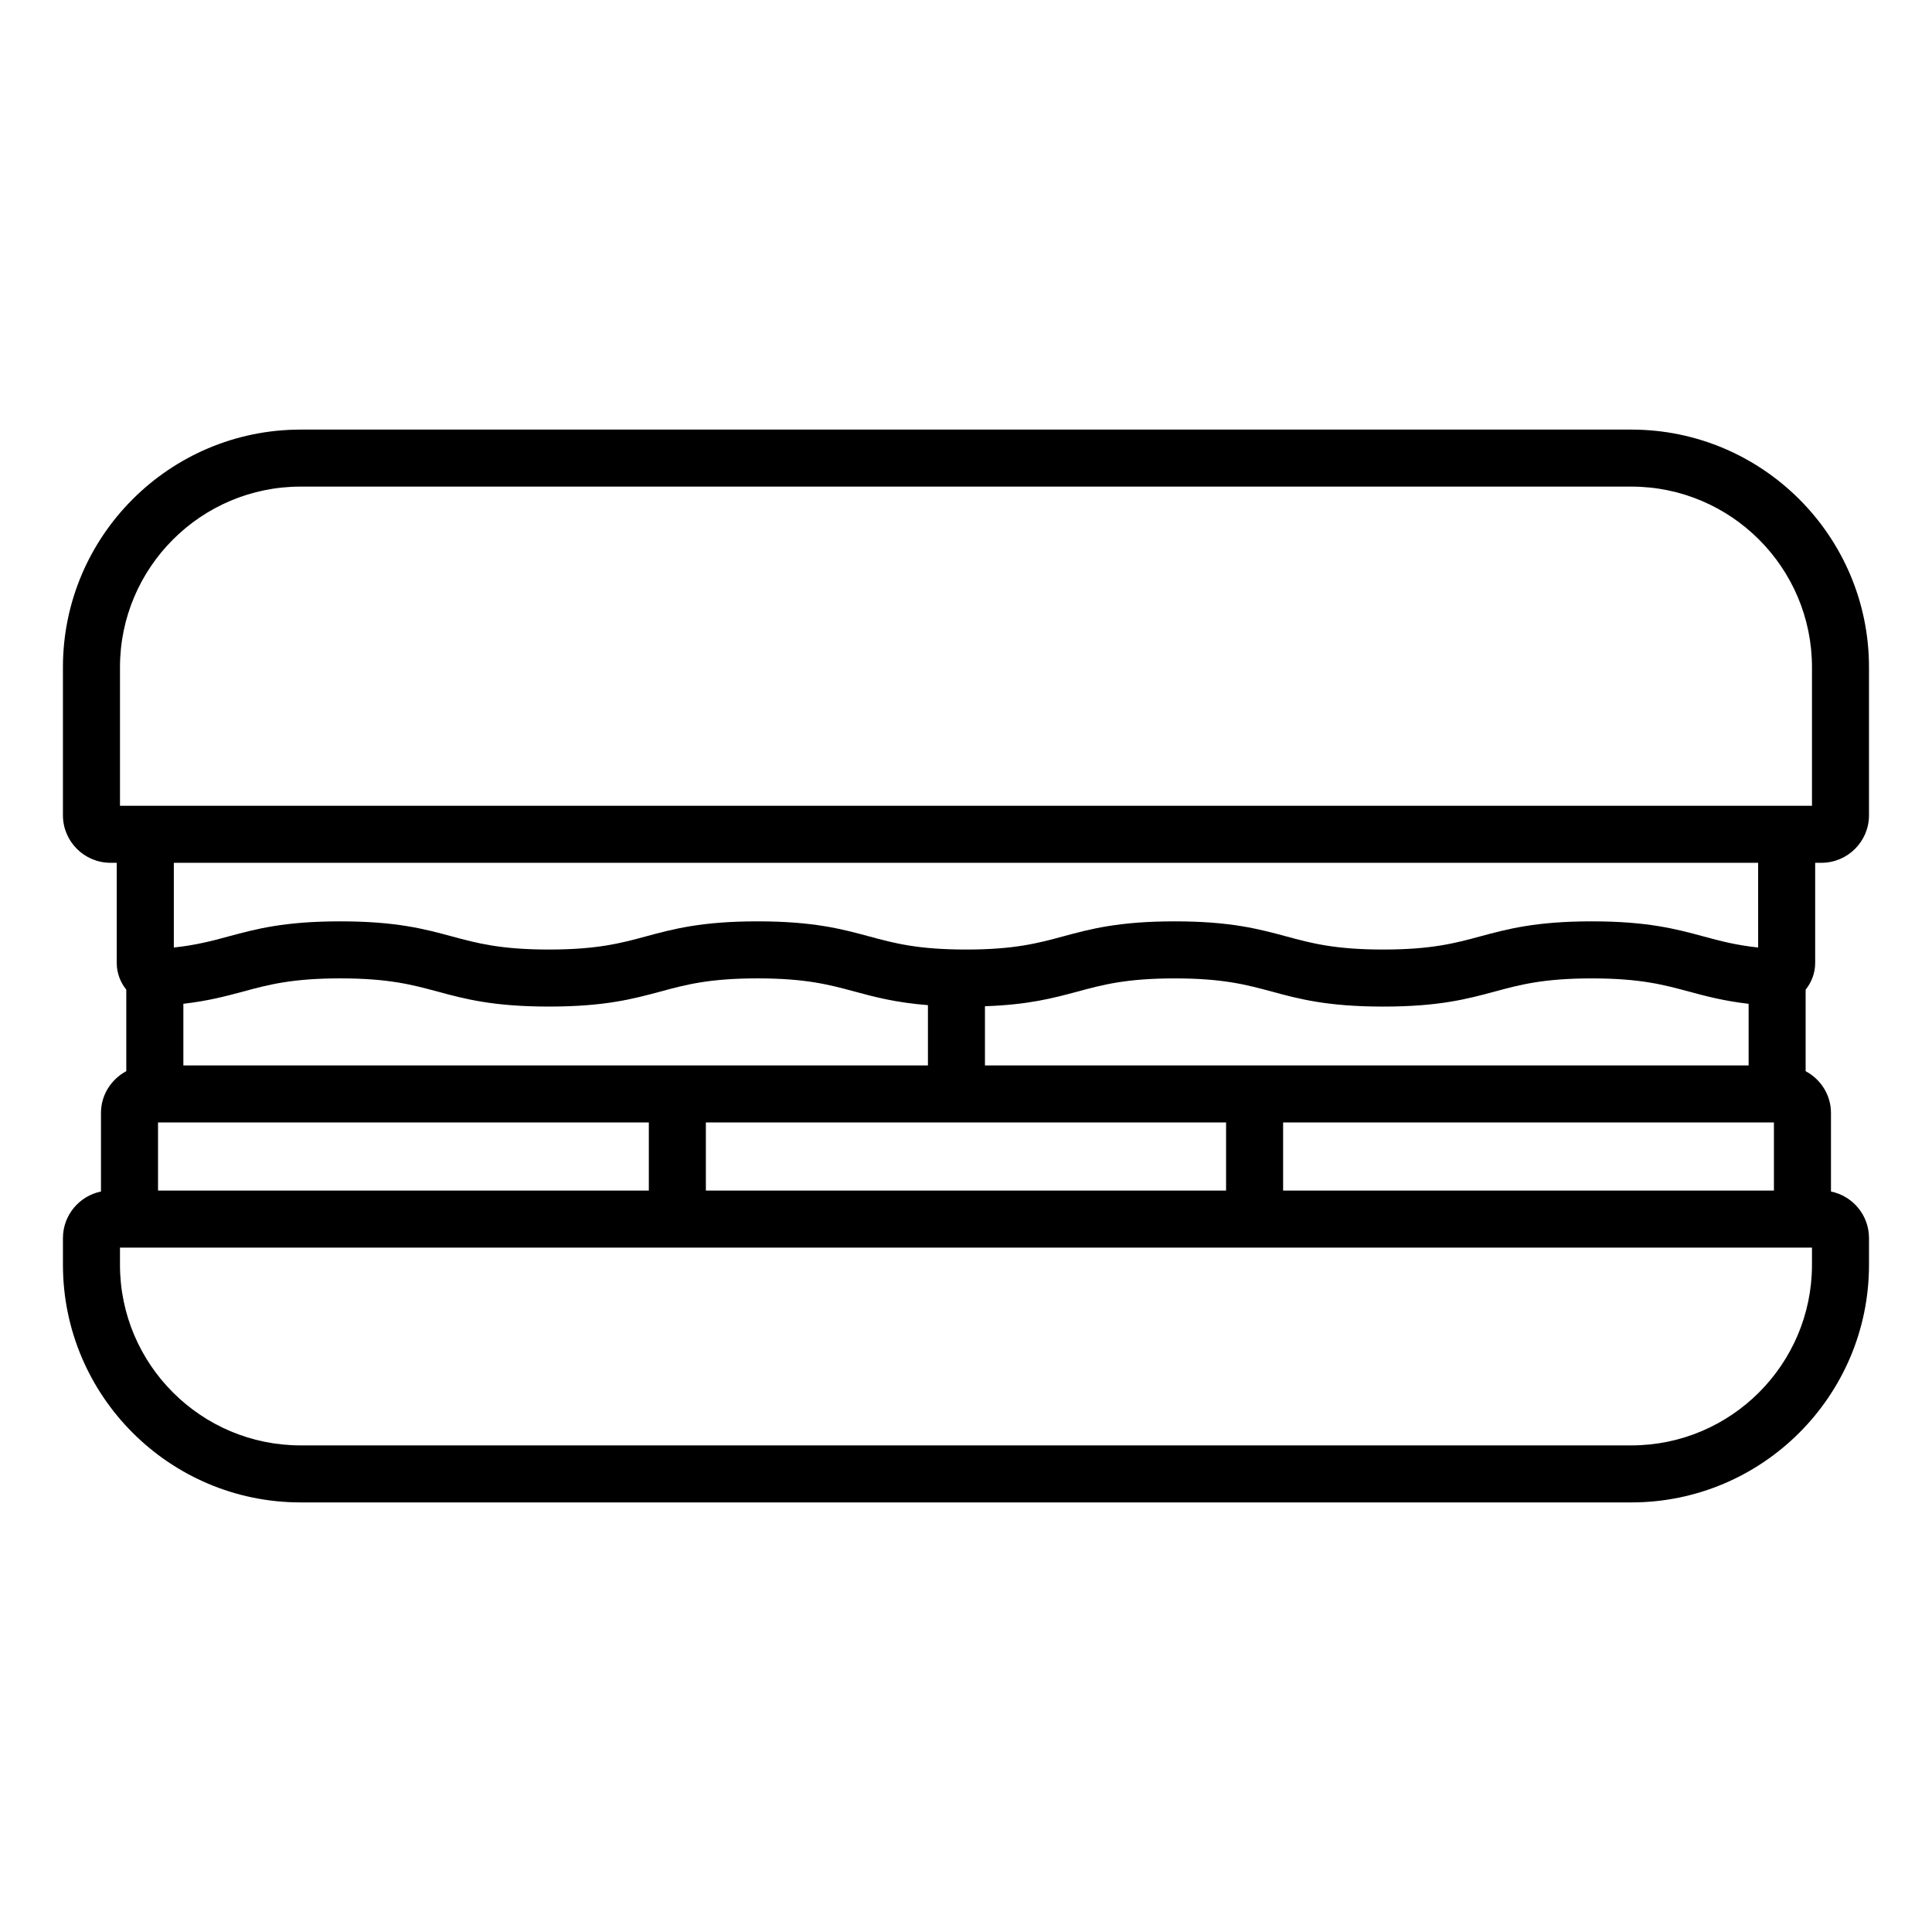 <?xml version="1.0" encoding="UTF-8"?>
<!-- Uploaded to: ICON Repo, www.iconrepo.com, Generator: ICON Repo Mixer Tools -->
<svg fill="#000000" width="800px" height="800px" version="1.1" viewBox="144 144 512 512" xmlns="http://www.w3.org/2000/svg">
 <path d="m625.04 399.25v-26.602h1.668c6.945 0 12.594-5.652 12.594-12.594v-39.23c0-34.727-28.25-62.977-62.977-62.977h-352.67c-34.727 0-62.977 28.25-62.977 62.977v39.23c0 6.945 5.652 12.594 12.594 12.594h1.668v26.602c0 2.566 0.934 5.035 2.527 7.023v21.598c-3.965 2.125-6.707 6.262-6.707 11.074v20.82c-5.742 1.172-10.078 6.258-10.078 12.34v7.074c0 34.727 28.25 62.977 62.977 62.977h352.67c34.727 0 62.977-28.25 62.977-62.977v-7.074c0-6.086-4.332-11.172-10.078-12.34v-20.82c0-4.812-2.742-8.953-6.715-11.07v-21.598c1.594-1.992 2.527-4.461 2.527-7.027zm-0.848 75.375v4.555c0 26.391-21.473 47.863-47.863 47.863h-352.67c-26.391 0-47.863-21.473-47.863-47.863v-4.555zm-293.13-33.16h137.86v18.047h-137.86zm-138.47-15.113v-16.336c6.602-0.77 11.332-2.027 15.902-3.262 6.613-1.785 12.859-3.473 25.68-3.473 12.824 0 19.07 1.688 25.684 3.473 7.273 1.965 14.793 3.996 29.621 3.996 14.82 0 22.336-2.031 29.605-3.996 6.609-1.785 12.848-3.473 25.664-3.473s19.059 1.684 25.672 3.473c5.394 1.457 10.941 2.945 19.492 3.621v15.977zm212.43 0v-15.688c11.602-0.402 18.207-2.18 24.609-3.906 6.609-1.785 12.848-3.473 25.66-3.473 12.816 0 19.059 1.684 25.668 3.473 7.273 1.965 14.789 3.996 29.613 3.996 14.82 0 22.336-2.031 29.609-3.996 6.609-1.785 12.848-3.473 25.664-3.473 12.816 0 19.055 1.688 25.668 3.473 4.57 1.234 9.293 2.496 15.887 3.262v16.332zm79.016 15.113h130.07v18.047h-130.07zm125.89-46.363c-5.953-0.633-10.117-1.758-14.477-2.938-7.273-1.965-14.785-3.996-29.609-3.996-14.82 0-22.336 2.031-29.609 3.996-6.609 1.785-12.848 3.473-25.664 3.473-12.816 0-19.059-1.684-25.668-3.473-7.273-1.965-14.789-3.996-29.613-3.996-14.82 0-22.336 2.031-29.602 3.996-6.609 1.785-12.848 3.473-25.66 3.473-12.82 0-19.062-1.688-25.672-3.473-7.269-1.965-14.789-3.996-29.609-3.996-14.82 0-22.336 2.031-29.605 3.996-6.609 1.785-12.848 3.473-25.664 3.473-12.82 0-19.066-1.684-25.68-3.473-7.273-1.965-14.793-3.996-29.625-3.996-14.828 0-22.348 2.031-29.617 3.996-4.367 1.18-8.535 2.301-14.492 2.941v-22.453h419.86zm-293.98 46.363v18.047h-130.07v-18.047zm-140.15-83.93v-36.715c0-26.391 21.469-47.863 47.863-47.863h352.67c26.391 0 47.863 21.473 47.863 47.863v36.715z"/>
</svg>